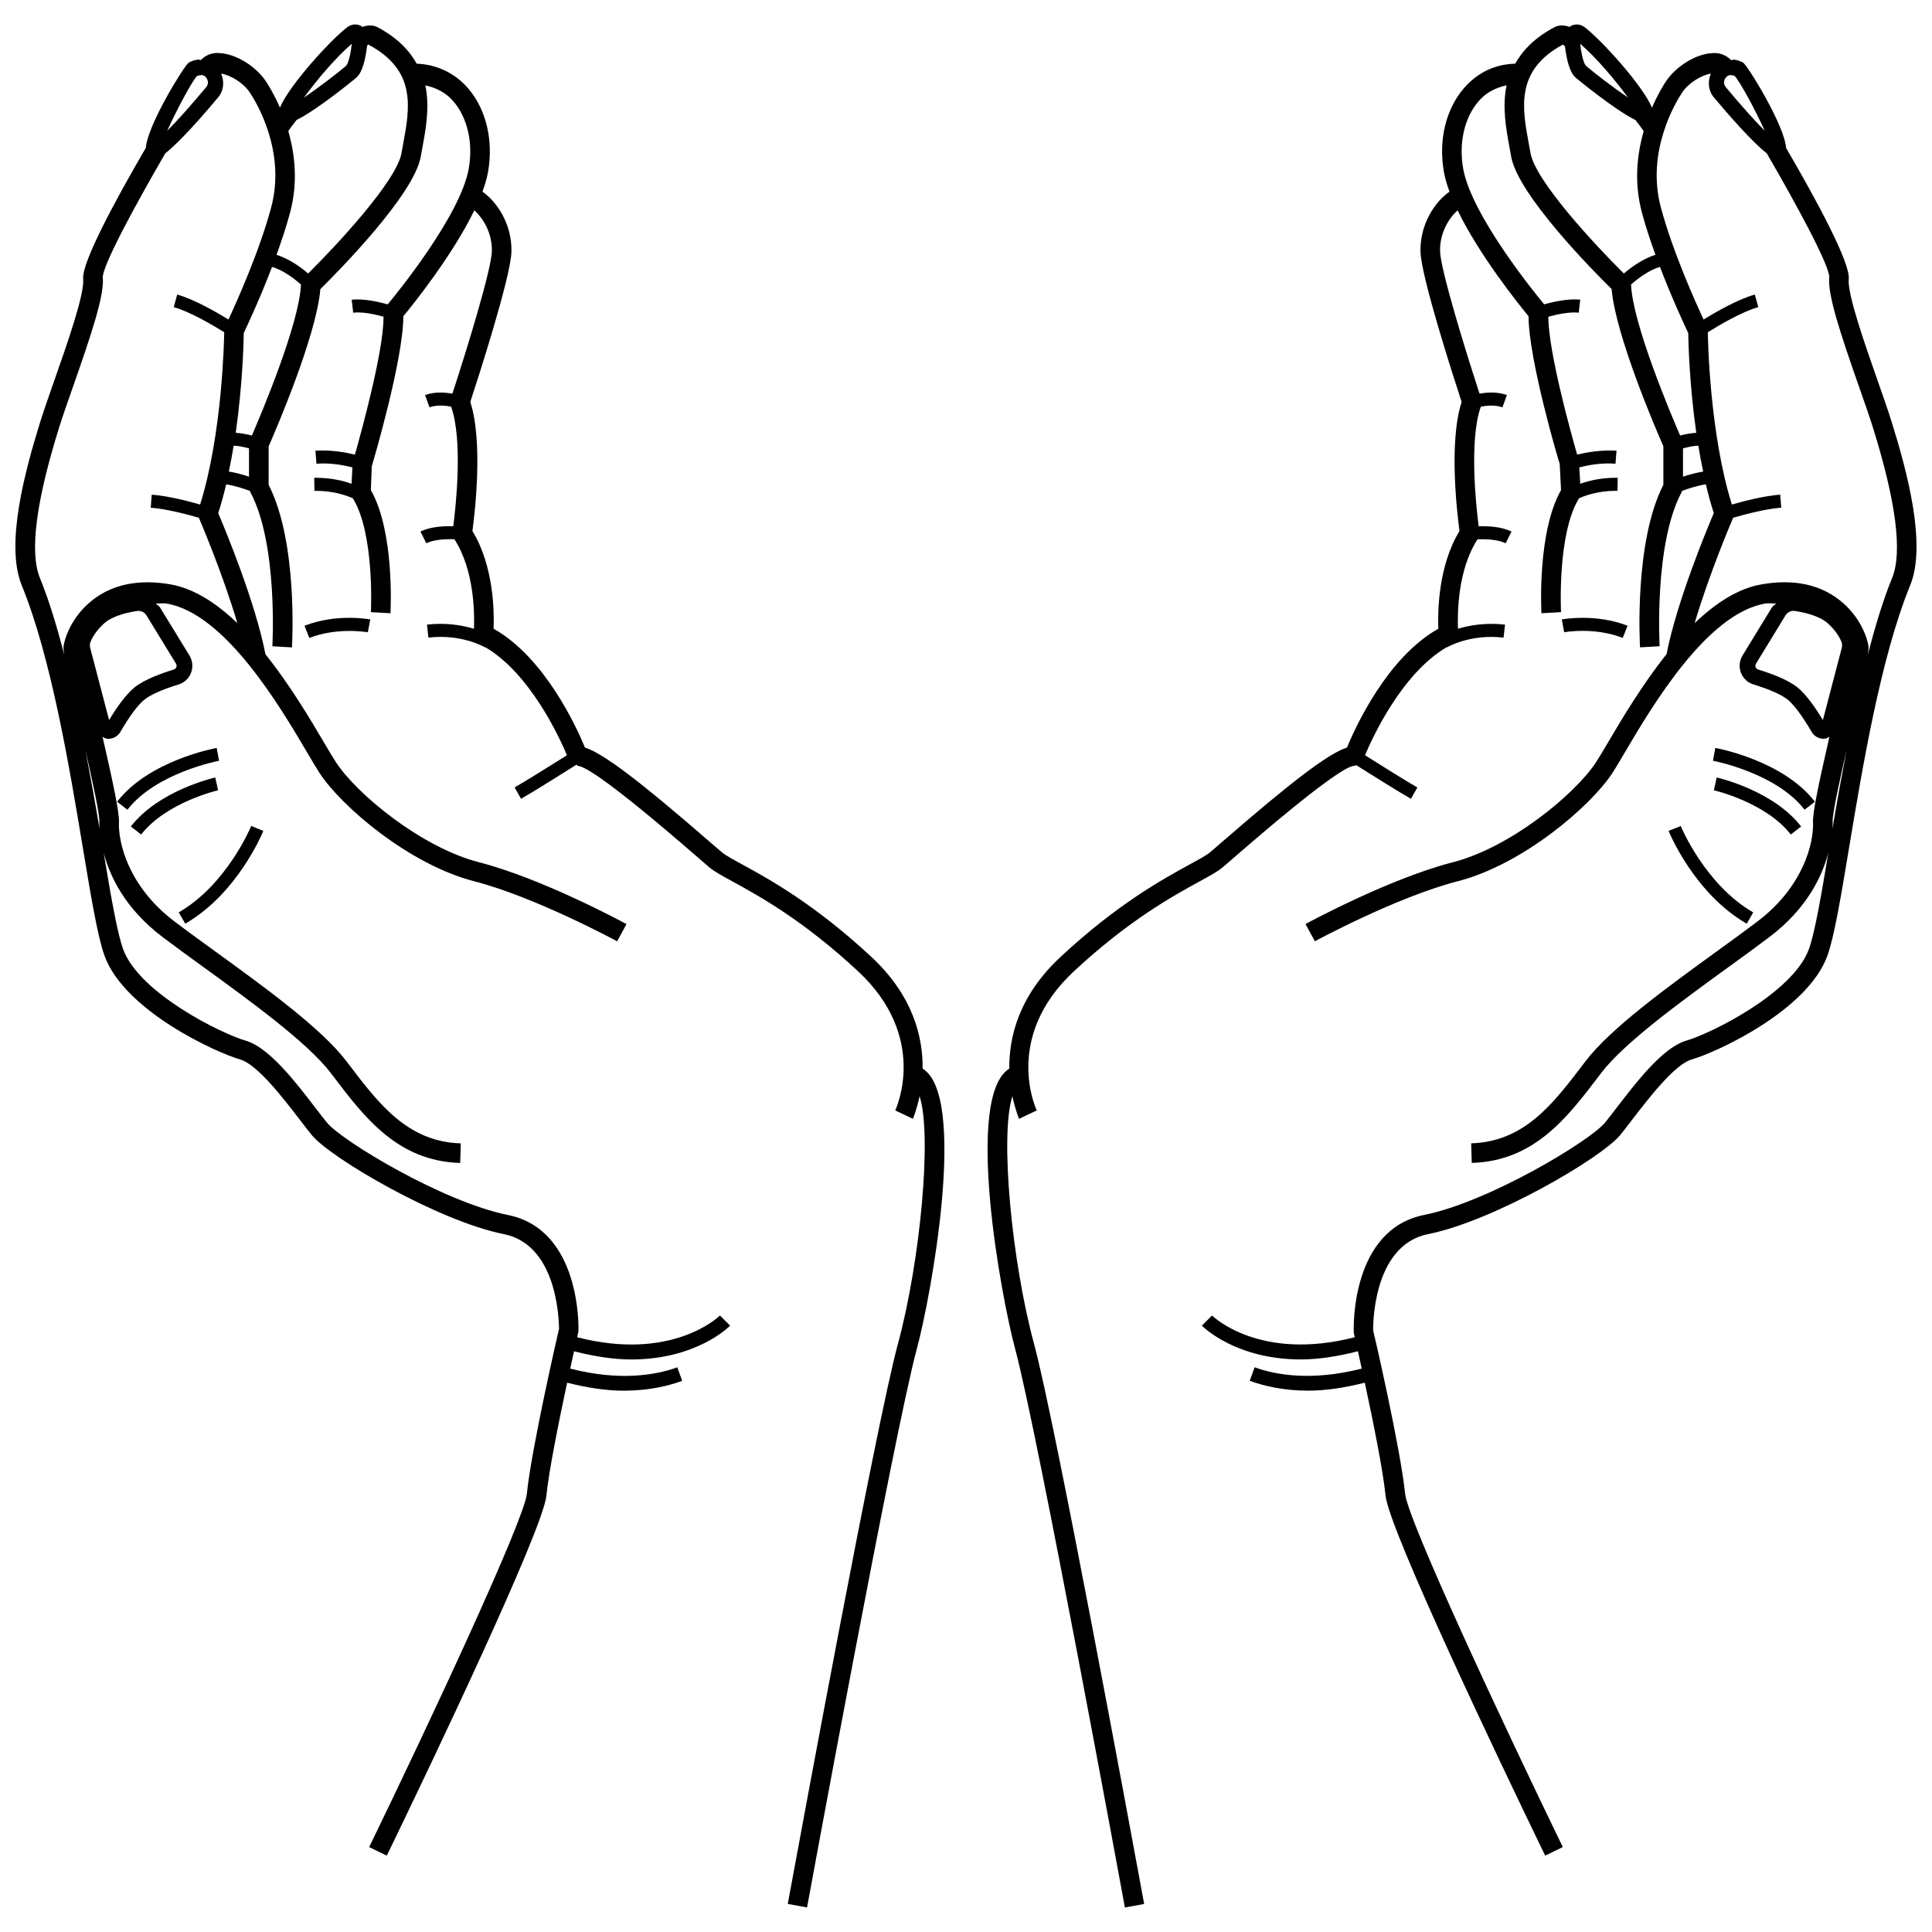 <?xml version="1.0" encoding="UTF-8"?>
<!-- The Best Svg Icon site in the world: iconSvg.co, Visit us! https://iconsvg.co -->
<svg width="800px" height="800px" version="1.1" viewBox="144 144 512 512" xmlns="http://www.w3.org/2000/svg">
 <defs>
  <clipPath id="b">
   <path d="m405 150h246.9v500h-246.9z"/>
  </clipPath>
  <clipPath id="a">
   <path d="m148.09 150h246.91v500h-246.91z"/>
  </clipPath>
 </defs>
 <g clip-path="url(#b)">
  <path d="m413.03 501.5c5.91 21.816 28.852 146.75 29.078 148l5.106-0.93c-0.059-0.324-0.203-1.113-0.422-2.305-3.262-17.719-23.156-125.49-28.758-146.13-5.914-21.805-9.094-55.328-5.738-65.633 0.754 3.574 1.734 5.93 1.766 5.996l4.691-2.223c-0.371-0.793-8.844-19.484 9.863-36.891 14.582-13.559 26.246-19.941 33.211-23.762 2.789-1.523 4.801-2.621 6.094-3.695 0.668-0.539 1.938-1.648 3.625-3.121 22.352-19.391 29.332-23.668 31.199-23.836 0.277 0.012 0.449-0.129 0.688-0.184 3.352 2.109 11.543 7.254 14.477 8.906l1.707-3.008c-2.695-1.52-10.262-6.262-13.871-8.531 1.898-4.578 9.738-21.703 21.672-28.652l0.035 0.059c0.051-0.023 6.043-3.625 15.004-2.586l0.391-3.449c-5.211-0.57-9.469 0.191-12.461 1.102-0.16-3.742-0.18-15.469 5.18-23.715 2.211-0.074 5.426 0.047 7.441 1.059l1.555-3.094c-2.684-1.348-6.269-1.477-8.699-1.41-0.656-5.066-2.609-22.77 0.57-31.691 1.531-0.297 3.746-0.539 5.727 0.168l1.184-3.246c-2.586-0.938-5.293-0.723-7.25-0.375-4.312-13.188-10.355-33.125-10.461-37.734-0.117-5.019 2.469-8.91 4.648-10.852 5.734 11.859 16.086 24.777 18.797 28.062 0.035 11.59 8.012 38.527 8.258 39.113l0.355 6.973c-6.289 11.008-5.242 31.734-5.191 32.629l5.191-0.289c-0.016-0.203-1.047-20.723 4.762-30.172 1.621-0.73 5.047-1.984 9.777-1.984 0.145 0 0.277 0.008 0.422 0.008l0.051-3.465h-0.48c-4.062 0-7.246 0.809-9.438 1.59l-0.258-4.34c2.176-0.559 5.789-1.281 9.594-0.977l0.27-3.449c-4.129-0.262-7.969 0.449-10.43 1.035-1.695-5.902-7.637-27.305-7.633-36.543 2.168-0.582 5.547-1.348 8.055-1.066l0.391-3.449c-3.148-0.34-7.16 0.574-9.559 1.23-2.348-2.836-19.227-23.52-21.449-35.906-1.234-6.871 0.312-13.594 4.141-17.988 2.016-2.324 4.578-3.527 7.356-4.144-1.207 5.691-0.137 11.543 0.777 16.48l0.422 2.359c1.758 10.168 21.961 30.559 26.637 35.156 1.039 12.391 11.938 37.641 13.711 41.672v10.203c-7.75 15.09-6.246 41.926-6.18 43.078l5.191-0.305c-0.016-0.27-1.531-27.234 5.867-40.895 0.043-0.082 0.031-0.184 0.07-0.273 1.652-0.609 4.16-1.422 6.305-1.734 0.621 2.598 1.312 5.16 2.106 7.625-1.891 4.445-9.852 23.645-12.512 37.379-6.414 8.043-11.754 17.008-15.52 23.406-1.309 2.215-2.383 4.039-3.195 5.273-5.512 8.402-22.594 22.535-37.895 26.465-16.746 4.301-38.176 15.891-39.078 16.383l2.484 4.566c0.211-0.117 21.75-11.773 37.887-15.91 17.152-4.422 35.098-19.746 40.945-28.648 0.844-1.293 1.961-3.188 3.32-5.504 7.043-11.953 21.684-36.82 37.219-39.441 1.07-0.176 1.902 0.047 2.906-0.023-0.367 0.375-0.871 0.582-1.148 1.047l-7.793 12.738c-0.844 1.395-0.996 3.059-0.422 4.582 0.582 1.504 1.801 2.644 3.348 3.109 4.152 1.258 7.336 2.672 8.984 3.973 1.707 1.359 3.981 4.414 6.406 8.598 0.668 1.133 1.859 1.809 3.144 1.809 0.168 0 0.34-0.008 0.508-0.035 0.406-0.055 0.711-0.312 1.062-0.492-2.723 11.887-4.469 20.055-4.352 22.586 0.262 5.445-2.535 17.117-14.648 26.305-3.211 2.441-6.93 5.141-10.855 7.981-13.211 9.578-28.176 20.43-34.766 29.094l-0.566 0.742c-8.055 10.59-15.672 20.609-29.754 21.039l0.152 5.191c16.566-0.508 25.293-11.988 33.734-23.086l0.559-0.742c6.137-8.055 21.41-19.129 33.688-28.031 3.957-2.867 7.711-5.586 10.957-8.047 9.969-7.57 13.941-16.121 15.566-22.324-1.914 11.484-3.598 21.309-5.172 25.613-4.269 11.648-26.121 22.391-32.477 24.211-6.18 1.758-13.312 11.066-18.52 17.863-1.156 1.504-2.188 2.848-3.043 3.887-3.988 4.844-30.812 21.016-47.902 24.438-19.359 3.871-18.75 29.711-18.648 31.309 0.008 0.031 0.129 0.57 0.25 1.102-24.938 6.41-37.285-5.234-37.816-5.758l-2.703 2.68c0.457 0.473 9.105 8.961 26.223 8.961 4.441 0 9.562-0.738 15.137-2.168 0.293 1.316 0.641 2.887 1.012 4.59-12.953 3.324-22.582 1.789-28.383-0.344l-1.301 3.586c3.785 1.379 8.992 2.613 15.555 2.613 4.352 0 9.422-0.719 14.938-2.117 2.16 10.047 4.836 23.223 5.504 29.93 0.922 9.199 31.457 72.961 40.266 91.195 0.898 1.855 1.645 3.398 2.035 4.203l4.668-2.266c-16.414-33.82-41.098-86.68-41.793-93.652-1.191-11.91-8.227-42.426-8.461-43.219-0.008-0.219-0.5-22.543 14.539-25.555 17.48-3.492 45.934-20.188 50.895-26.23 0.887-1.074 1.953-2.469 3.152-4.031 4.227-5.504 11.301-14.734 15.824-16.027 6.383-1.816 30.602-12.848 35.926-27.406 1.852-5.047 3.586-15.504 5.789-28.742 3.543-21.277 8.387-50.422 16.188-69.512 4.394-10.727-0.742-30-4.988-43.559-0.914-2.906-2.223-6.644-3.637-10.676-3.406-9.703-8.062-22.992-7.66-26.922 0.438-4.273-8.332-20.578-16.613-34.773-0.426-6.062-10.246-21.898-11.375-22.582-0.793-0.473-1.723-0.691-2.367-0.793h-0.008c-0.281-0.043-0.523 0.125-0.801 0.125-1.27-1.266-3.016-2.059-5.023-1.848-4.277 0.203-9.551 3.434-12.266 7.496-0.648 0.977-2.176 3.477-3.691 6.949-2.481-5.93-13.406-17.949-17.871-21.344-1.09-0.82-2.477-0.93-3.703-0.27-0.102 0.055-0.141 0.172-0.234 0.234-1.312-0.492-2.738-0.613-4.027 0.062-5.273 2.797-8.43 6.137-10.41 9.668-5.375 0.137-10 2.371-13.555 6.453-4.844 5.578-6.84 13.922-5.324 22.316 0.289 1.621 0.805 3.356 1.465 5.148-3.898 2.711-7.856 8.656-7.684 15.906 0.152 6.668 8.953 33.871 10.906 39.824-3.465 10.582-1.184 29.637-0.566 34.203-5.664 9.266-5.789 21.395-5.613 25.898-13.645 7.66-22.062 26.266-24.211 31.488-4.91 1.582-14.453 8.832-32.816 24.766-1.648 1.43-2.883 2.504-3.535 3.035-0.914 0.762-2.84 1.816-5.273 3.144-7.184 3.93-19.215 10.516-34.262 24.516-11.133 10.355-13.691 21.332-13.594 29.621-11.961 7.316-2.203 60.48 1.555 74.305zm136.57-316.93-0.441-2.426c-1.773-9.594-3.602-19.52 9.027-26.332 0.133 0.105 0.391 0.328 0.535 0.445 0.695 5.582 1.914 7.523 2.844 8.32 0.121 0.105 10.262 8.512 15.855 11.234 0.723 0.988 1.484 1.891 2.176 2.934-1.723 6.031-2.633 13.531-0.473 21.59 0.996 3.699 2.258 7.512 3.59 11.191-3.34 1.043-6.445 3.289-8.375 4.957-7.34-7.266-23.457-24.488-24.738-31.914zm13.168-28.961c4.352 3.719 9.512 9.898 12.656 14.234-3.898-2.644-8.953-6.527-11.141-8.41-0.02-0.008-0.949-0.906-1.516-5.824zm13.477 63.801c1.68-1.496 4.688-3.82 7.664-4.68 3.215 8.418 6.539 15.527 7.492 17.516 0.039 2.711 0.328 13.832 2.133 26.449-1.414 0.086-2.977 0.387-4.285 0.723-2.418-5.57-12.574-29.594-13.004-40.008zm13.77 50.914v-7.508c1.375-0.355 2.894-0.691 4.062-0.703 0.371 2.281 0.805 4.559 1.285 6.859-1.797 0.285-3.727 0.805-5.348 1.352zm20.965 28.508c-6.414 1.078-12.418 5.078-17.879 10.312 3.883-13.195 9.992-27.445 10.203-27.934 2.836-0.82 8.465-2.34 12.746-2.672l-0.27-3.449c-4.359 0.332-9.719 1.73-12.812 2.617-5.859-18.719-6.348-43.43-6.375-45.664 2.918-1.812 9.105-5.473 13.375-6.648l-0.914-3.332c-4.441 1.219-10.34 4.621-13.59 6.613-2.168-4.652-8.18-18.004-11.312-29.691-4.016-14.938 4.016-28.031 5.672-30.508 1.637-2.453 5.004-4.555 7.57-4.961-0.871 2.109-0.703 4.473 0.773 6.254 3.816 4.562 10.238 11.926 14.051 14.867 7.992 13.781 16.578 29.641 16.559 32.809-0.48 4.707 2.984 15.062 7.93 29.164 1.395 3.973 2.688 7.66 3.586 10.516 6.188 19.773 7.922 33.246 5.141 40.043-2.453 5.992-4.531 13.02-6.453 20.34 0.156-0.984 0.234-1.707 0.199-2.098-0.16-1.801-1.953-7.973-7.812-12.484-5.324-4.106-12.164-5.481-20.387-4.094zm-9.621-131.73c-0.641-0.77-0.523-1.672-0.188-2.266 0.16-0.297 0.625-0.93 1.496-0.93 0.094 0 0.188 0.008 0.289 0.023 0.398 0.066 0.777 0.168 0.684 0.125 1.352 1.352 5.621 9.207 8.031 14.598-2.672-2.684-6.262-6.699-10.312-11.551zm7.996 152.78 7.801-12.766c0.465-0.77 1.27-1.227 2.129-1.227 0.125 0 0.254 0.008 0.371 0.023 3.914 0.59 6.992 1.734 8.656 3.211 2.106 1.859 3.16 3.703 3.668 4.902 0.219 0.523 0.254 1.133 0.102 1.707l-4.996 19.094c-1.859-3.094-4.379-6.781-6.789-8.707-2.629-2.07-7.094-3.695-10.371-4.691-0.414-0.125-0.59-0.449-0.66-0.625-0.07-0.172-0.145-0.535 0.09-0.922zm20.32 41.715c-0.086-1.816 1.793-10.508 3.699-18.895-1.391 7.312-2.652 14.336-3.75 20.914 0.055-0.961 0.066-1.73 0.051-2.019z"/>
 </g>
 <path d="m574.04 313.06 1.27-3.231c-8.43-3.297-17.059-1.734-17.422-1.672l0.641 3.398c0.086-0.027 7.988-1.457 15.512 1.504z"/>
 <path d="m622.23 358.58 2.738-2.113c-8.379-10.863-25.664-14.133-26.391-14.262l-0.625 3.398c0.168 0.035 16.711 3.18 24.277 12.977z"/>
 <path d="m606.9 388.79 1.723-2.992c-12.766-7.363-19.156-22.746-19.215-22.898l-3.211 1.301c0.277 0.676 6.891 16.625 20.703 24.59z"/>
 <path d="m598.95 350.05-0.762 3.383c0.137 0.023 13.746 3.188 20.391 11.723l2.738-2.129c-7.422-9.527-21.758-12.84-22.367-12.977z"/>
 <g clip-path="url(#a)">
  <path d="m207.68 424.78c4.523 1.293 11.598 10.523 15.824 16.027 1.199 1.562 2.266 2.957 3.152 4.031 4.961 6.043 33.414 22.738 50.895 26.23 14.945 2.992 14.547 25.055 14.605 25.055-0.305 1.301-7.336 31.809-8.527 43.711-0.691 6.981-25.375 59.84-41.793 93.66l4.668 2.266c0.391-0.805 1.141-2.348 2.035-4.203 8.809-18.234 39.344-82 40.266-91.207 0.664-6.68 3.324-19.789 5.496-29.922 5.519 1.402 10.59 2.121 14.945 2.121 6.559 0 11.766-1.234 15.547-2.613l-1.301-3.586c-5.809 2.133-15.426 3.676-28.383 0.344 0.363-1.672 0.711-3.266 1.008-4.594 5.582 1.43 10.711 2.172 15.156 2.172 17.109 0 25.766-8.488 26.223-8.961l-2.703-2.68c-0.531 0.523-12.91 12.18-37.844 5.75 0.203-0.914 0.332-1.492 0.348-1.594 0.035-1.098 0.641-26.941-18.715-30.812-17.094-3.422-43.922-19.594-47.902-24.438-0.855-1.039-1.887-2.383-3.043-3.887-5.207-6.797-12.34-16.102-18.52-17.863-6.356-1.816-28.207-12.562-32.469-24.211-1.578-4.301-3.266-14.129-5.18-25.613 1.625 6.203 5.598 14.754 15.566 22.324 3.246 2.461 7 5.184 10.957 8.047 12.273 8.902 27.547 19.977 33.676 28.031l0.539 0.711c8.445 11.117 17.176 22.613 33.754 23.121l0.152-5.191c-14.09-0.43-21.707-10.457-29.773-21.074l-0.539-0.711c-6.594-8.664-21.555-19.52-34.766-29.094-3.922-2.84-7.641-5.535-10.855-7.981-12.113-9.188-14.91-20.863-14.648-26.305 0.117-2.531-1.629-10.703-4.352-22.586 0.352 0.176 0.656 0.434 1.062 0.492 0.168 0.023 0.34 0.035 0.508 0.035 1.285 0 2.477-0.676 3.152-1.816 2.418-4.176 4.691-7.227 6.398-8.578 1.648-1.309 4.836-2.723 8.984-3.981 1.547-0.465 2.766-1.605 3.348-3.109 0.574-1.523 0.422-3.188-0.422-4.582l-7.785-12.715c-0.281-0.48-0.793-0.691-1.172-1.074 1.012 0.07 1.848-0.156 2.922 0.027 15.527 2.621 30.176 27.488 37.219 39.449 1.359 2.309 2.477 4.211 3.32 5.496 5.848 8.902 23.797 24.227 40.957 28.648 16.113 4.133 37.668 15.789 37.879 15.91l2.484-4.566c-0.906-0.492-22.332-12.078-39.07-16.383-15.309-3.93-32.391-18.062-37.902-26.465-0.812-1.234-1.887-3.059-3.195-5.273-3.766-6.398-9.102-15.359-15.52-23.398-2.656-13.738-10.621-32.941-12.512-37.387 0.793-2.465 1.488-5.027 2.106-7.625 2.144 0.309 4.648 1.125 6.305 1.734 0.035 0.086 0.023 0.188 0.07 0.273 7.398 13.66 5.883 40.625 5.867 40.895l5.191 0.305c0.066-1.148 1.574-27.988-6.18-43.078v-10.203c1.773-4.031 12.672-29.281 13.711-41.672 4.656-4.609 24.859-25 26.617-35.168l0.422-2.359c0.914-4.934 1.984-10.777 0.777-16.465 2.746 0.625 5.34 1.82 7.352 4.133 3.828 4.394 5.375 11.125 4.141 17.988-2.223 12.387-19.098 33.066-21.453 35.906-2.391-0.656-6.387-1.57-9.551-1.23l0.391 3.449c2.496-0.312 5.879 0.461 8.047 1.055 0.016 9.082-5.715 29.887-7.586 36.555-2.438-0.59-6.266-1.305-10.469-1.035l0.27 3.449c3.75-0.301 7.34 0.41 9.531 0.965l-0.223 4.344c-2.195-0.781-5.375-1.582-9.422-1.582h-0.473l0.051 3.465c0.145 0 0.277-0.008 0.422-0.008 4.719 0 8.141 1.254 9.766 1.98 5.82 9.445 4.789 29.973 4.773 30.172l5.191 0.289c0.051-0.895 1.098-21.641-5.199-32.637l0.254-6.348c0.355-1.184 8.336-28.141 8.359-39.73 2.715-3.285 13.07-16.203 18.809-28.062 2.18 1.941 4.766 5.832 4.648 10.852-0.105 4.606-6.148 24.547-10.461 37.734-1.957-0.348-4.664-0.559-7.25 0.371l1.184 3.246c1.984-0.711 4.195-0.469 5.727-0.172 3.184 8.922 1.227 26.625 0.574 31.691-2.422-0.066-6 0.062-8.699 1.41l1.555 3.094c2.008-1.012 5.227-1.137 7.441-1.059 5.363 8.254 5.34 19.996 5.18 23.727-3-0.918-7.262-1.684-12.457-1.113l0.391 3.449c8.934-1.039 14.945 2.562 15.004 2.586l0.035-0.059c11.914 6.938 19.77 24.074 21.672 28.652-3.609 2.269-11.18 7.012-13.871 8.531l1.707 3.008c2.988-1.684 11.441-6.992 14.664-9.023 0.188 0.043 0.246 0.293 0.441 0.301 1.926 0.168 8.91 4.445 31.258 23.836 1.691 1.473 2.957 2.578 3.617 3.121 1.301 1.074 3.312 2.172 6.102 3.695 6.965 3.82 18.629 10.203 33.211 23.762 18.707 17.406 10.238 36.094 9.863 36.891l4.691 2.223c0.035-0.066 1.012-2.422 1.766-5.996 3.356 10.309 0.176 43.832-5.738 65.641-5.609 20.637-25.504 128.41-28.766 146.12-0.219 1.188-0.363 1.98-0.422 2.305l5.106 0.93c0.227-1.258 23.172-126.19 29.086-148 3.758-13.832 13.516-67 1.539-74.301 0.098-8.289-2.465-19.266-13.594-29.621-15.055-14-27.074-20.582-34.262-24.516-2.434-1.328-4.363-2.383-5.285-3.144-0.641-0.531-1.875-1.605-3.523-3.035-18.359-15.934-27.902-23.188-32.816-24.766-2.148-5.223-10.566-23.828-24.211-31.488 0.176-4.504 0.051-16.637-5.613-25.898 0.617-4.566 2.898-23.617-0.566-34.203 1.953-5.949 10.754-33.152 10.906-39.824 0.172-7.25-3.789-13.199-7.684-15.906 0.66-1.793 1.176-3.527 1.465-5.148 1.512-8.395-0.48-16.738-5.332-22.316-3.539-4.066-8.422-6.281-13.543-6.445-1.984-3.539-5.144-6.887-10.43-9.691-1.277-0.656-2.691-0.527-4.008-0.043-0.094-0.062-0.133-0.184-0.238-0.238-1.199-0.66-2.613-0.551-3.703 0.27-4.469 3.394-15.391 15.402-17.879 21.336-1.516-3.465-3.039-5.961-3.688-6.934-2.715-4.074-7.988-7.305-12.266-7.508-2.051-0.227-3.766 0.578-5.019 1.848-0.277 0-0.52-0.164-0.805-0.125-0.922 0.145-1.742 0.414-2.383 0.793-1.121 0.68-10.945 16.52-11.367 22.582-8.277 14.195-17.047 30.496-16.613 34.77 0.406 3.93-4.254 17.219-7.66 26.922-1.41 4.031-2.723 7.769-3.637 10.676-4.242 13.559-9.383 32.832-4.988 43.559 7.801 19.086 12.645 48.234 16.188 69.512 2.207 13.238 3.938 23.695 5.781 28.742 5.352 14.574 29.57 25.605 35.953 27.422zm-26.977-118.89c0.871 0 1.684 0.457 2.148 1.25l7.793 12.738c0.238 0.391 0.16 0.754 0.086 0.93-0.066 0.176-0.246 0.5-0.66 0.625-3.281 0.996-7.742 2.621-10.371 4.699-2.41 1.918-4.93 5.606-6.789 8.699l-4.996-19.094c-0.152-0.582-0.117-1.184 0.094-1.691 0.516-1.219 1.574-3.059 3.676-4.918 1.664-1.48 4.742-2.621 8.656-3.211 0.129-0.016 0.246-0.027 0.363-0.027zm-10.379 55.707c-0.016 0.289-0.004 1.059 0.051 2.019-1.098-6.578-2.359-13.602-3.75-20.914 1.906 8.387 3.785 17.078 3.699 18.895zm26.711-83.891c-3.098-0.887-8.453-2.285-12.82-2.617l-0.27 3.449c4.285 0.332 9.918 1.848 12.754 2.672 0.215 0.492 6.324 14.742 10.203 27.938-5.465-5.234-11.469-9.234-17.879-10.312-8.207-1.387-15.062-0.008-20.379 4.09-5.859 4.516-7.648 10.684-7.812 12.484-0.035 0.395 0.043 1.113 0.199 2.098-1.918-7.324-4-14.352-6.453-20.34-2.781-6.797-1.047-20.27 5.141-40.043 0.895-2.856 2.188-6.543 3.586-10.516 4.945-14.102 8.41-24.453 7.93-29.121-0.02-3.191 8.57-19.07 16.566-32.855 3.812-2.941 10.23-10.301 14.043-14.863 1.477-1.781 1.645-4.144 0.766-6.258 2.566 0.402 5.938 2.508 7.578 4.973 1.656 2.469 9.688 15.562 5.672 30.5-3.133 11.688-9.145 25.039-11.312 29.691-3.254-1.992-9.148-5.394-13.59-6.613l-0.914 3.332c4.269 1.172 10.457 4.832 13.375 6.648-0.035 2.234-0.52 26.93-6.383 45.664zm0.008-113.78c1.039-0.211 1.59 0.582 1.785 0.914 0.328 0.582 0.457 1.496-0.188 2.258-4.051 4.852-7.641 8.875-10.32 11.555 2.41-5.402 6.66-13.27 7.852-14.473 0.027-0.016 0.289-0.16 0.871-0.254zm40.188-8.316c-0.566 4.918-1.496 5.816-1.504 5.824-2.207 1.895-7.305 5.797-11.184 8.445 3.144-4.336 8.316-10.543 12.688-14.27zm-31.305 106.5c1.164 0.012 2.688 0.348 4.062 0.703v7.508c-1.621-0.547-3.551-1.066-5.348-1.355 0.48-2.297 0.914-4.574 1.285-6.856zm4.828-2.695c-1.309-0.332-2.871-0.637-4.285-0.723 1.801-12.617 2.094-23.742 2.133-26.449 0.949-1.988 4.273-9.098 7.492-17.516 2.977 0.859 5.984 3.184 7.664 4.68-0.434 10.414-10.59 34.438-13.004 40.008zm40.086-77.273-0.441 2.426c-1.281 7.426-17.398 24.648-24.742 31.914-1.93-1.668-5.035-3.914-8.375-4.957 1.332-3.68 2.598-7.492 3.59-11.191 2.164-8.062 1.254-15.566-0.473-21.602 0.691-1.039 1.445-1.934 2.168-2.922 5.594-2.719 15.746-11.129 15.871-11.234 0.934-0.805 2.172-2.777 2.863-8.52 0.078-0.062 0.227-0.195 0.301-0.254 12.84 6.82 11.012 16.746 9.238 26.34z"/>
 </g>
 <path d="m224.7 309.83 1.27 3.231c7.488-2.926 15.445-1.512 15.512-1.504l0.641-3.398c-0.363-0.07-8.996-1.633-17.422 1.672z"/>
 <path d="m202.05 345.61-0.625-3.398c-0.727 0.125-18.012 3.398-26.391 14.262l2.738 2.113c7.566-9.797 24.109-12.941 24.277-12.977z"/>
 <path d="m191.37 385.79 1.723 2.992c13.812-7.961 20.414-23.914 20.691-24.59l-3.211-1.301c-0.055 0.148-6.438 15.535-19.203 22.898z"/>
 <path d="m201.04 350.05c-0.609 0.137-14.945 3.449-22.367 12.977l2.738 2.129c6.644-8.539 20.254-11.699 20.391-11.723z"/>
</svg>